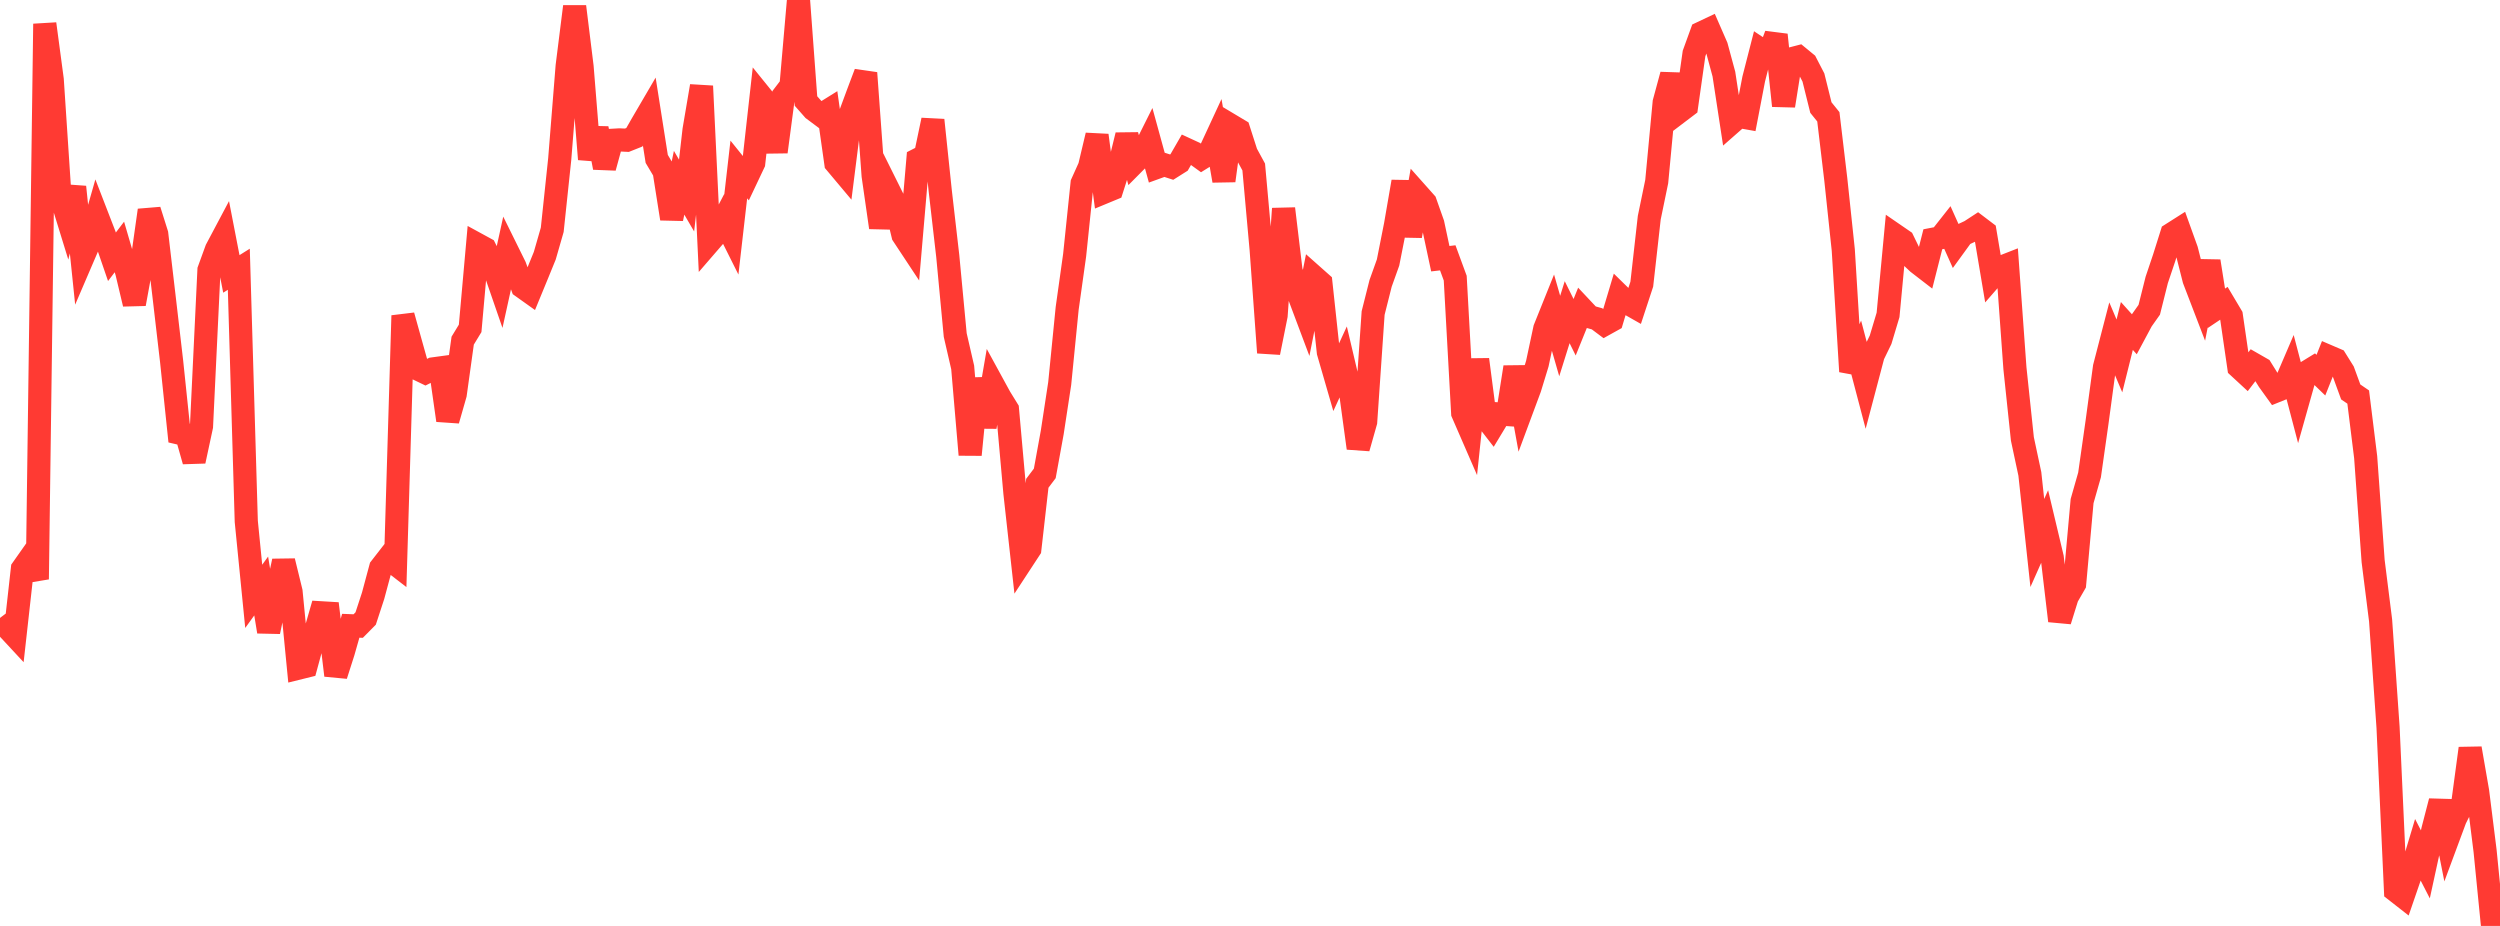 <?xml version="1.0" standalone="no"?>
<!DOCTYPE svg PUBLIC "-//W3C//DTD SVG 1.1//EN" "http://www.w3.org/Graphics/SVG/1.1/DTD/svg11.dtd">

<svg width="135" height="50" viewBox="0 0 135 50" preserveAspectRatio="none" 
  xmlns="http://www.w3.org/2000/svg"
  xmlns:xlink="http://www.w3.org/1999/xlink">


<polyline points="0.0, 33.368 0.403, 33.9 0.806, 34.334 1.209, 30.72 1.612, 30.148 2.015, 31.279 2.418, 1.287 2.821, 4.305 3.224, 10.39 3.627, 11.698 4.03, 10.096 4.433, 13.996 4.836, 13.058 5.239, 11.65 5.642, 12.692 6.045, 13.866 6.448, 13.336 6.851, 14.718 7.254, 16.411 7.657, 14.211 8.06, 11.356 8.463, 12.634 8.866, 16.066 9.269, 19.529 9.672, 23.385 10.075, 23.479 10.478, 24.901 10.881, 23.023 11.284, 14.583 11.687, 13.475 12.09, 12.715 12.493, 14.792 12.896, 14.539 13.299, 28.156 13.701, 32.203 14.104, 31.643 14.507, 34.109 14.91, 32.187 15.313, 30.299 15.716, 31.948 16.119, 36.078 16.522, 35.978 16.925, 34.494 17.328, 33.09 17.731, 33.114 18.134, 36.467 18.537, 35.208 18.94, 33.791 19.343, 33.807 19.746, 33.399 20.149, 32.167 20.552, 30.666 20.955, 30.148 21.358, 30.459 21.761, 17.043 22.164, 18.491 22.567, 19.929 22.97, 20.123 23.373, 19.922 23.776, 19.867 24.179, 22.697 24.582, 21.29 24.985, 18.395 25.388, 17.732 25.791, 13.207 26.194, 13.427 26.597, 14.239 27.0, 15.406 27.403, 13.572 27.806, 14.388 28.209, 15.489 28.612, 15.776 29.015, 14.797 29.418, 13.809 29.821, 12.408 30.224, 8.599 30.627, 3.562 31.03, 0.354 31.433, 3.61 31.836, 8.597 32.239, 6.934 32.642, 9.051 33.045, 7.577 33.448, 7.554 33.851, 7.573 34.254, 7.413 34.657, 6.708 35.06, 6.019 35.463, 8.58 35.866, 9.258 36.269, 11.809 36.672, 9.868 37.075, 10.559 37.478, 7.023 37.881, 4.649 38.284, 13.095 38.687, 12.629 39.09, 11.859 39.493, 12.665 39.896, 9.151 40.299, 9.652 40.701, 8.803 41.104, 5.196 41.507, 5.694 41.91, 8.2 42.313, 5.157 42.716, 4.63 43.119, 0.0 43.522, 5.454 43.925, 5.911 44.328, 6.212 44.731, 5.961 45.134, 8.805 45.537, 9.285 45.94, 6.099 46.343, 5.009 46.746, 3.941 47.149, 9.483 47.552, 12.284 47.955, 10.208 48.358, 11.018 48.761, 12.693 49.164, 13.303 49.567, 8.614 49.97, 8.408 50.373, 6.485 50.776, 10.331 51.179, 13.827 51.582, 18.093 51.985, 19.841 52.388, 24.556 52.791, 20.446 53.194, 23.052 53.597, 20.717 54.0, 21.455 54.403, 22.109 54.806, 26.622 55.209, 30.26 55.612, 29.645 56.015, 26.097 56.418, 25.563 56.821, 23.351 57.224, 20.711 57.627, 16.652 58.03, 13.782 58.433, 9.899 58.836, 9.005 59.239, 7.307 59.642, 10.373 60.045, 10.206 60.448, 8.944 60.851, 7.299 61.254, 8.786 61.657, 8.38 62.06, 7.573 62.463, 9.041 62.866, 8.895 63.269, 9.025 63.672, 8.771 64.075, 8.072 64.478, 8.258 64.881, 8.549 65.284, 8.299 65.687, 7.429 66.09, 9.758 66.493, 6.784 66.896, 7.025 67.299, 8.279 67.701, 9.018 68.104, 13.489 68.507, 19.042 68.91, 17.036 69.313, 11.268 69.716, 14.624 70.119, 15.876 70.522, 16.949 70.925, 14.92 71.328, 15.278 71.731, 19.017 72.134, 20.412 72.537, 19.538 72.94, 21.247 73.343, 24.198 73.746, 22.776 74.149, 16.903 74.552, 15.302 74.955, 14.176 75.358, 12.141 75.761, 9.811 76.164, 12.743 76.567, 10.487 76.97, 10.94 77.373, 12.08 77.776, 13.97 78.179, 13.923 78.582, 15.02 78.985, 22.305 79.388, 23.232 79.791, 19.414 80.194, 22.505 80.597, 23.025 81.0, 22.357 81.403, 22.385 81.806, 19.826 82.209, 22.04 82.612, 20.956 83.015, 19.639 83.418, 17.749 83.821, 16.745 84.224, 18.145 84.627, 16.858 85.03, 17.672 85.433, 16.675 85.836, 17.104 86.239, 17.216 86.642, 17.518 87.045, 17.294 87.448, 15.947 87.851, 16.342 88.254, 16.571 88.657, 15.345 89.06, 11.757 89.463, 9.804 89.866, 5.528 90.269, 4.04 90.672, 6.039 91.075, 5.733 91.478, 2.89 91.881, 1.778 92.284, 1.587 92.687, 2.51 93.09, 4 93.493, 6.639 93.896, 6.285 94.299, 6.357 94.701, 4.265 95.104, 2.693 95.507, 2.96 95.91, 1.883 96.313, 5.71 96.716, 3.181 97.119, 3.076 97.522, 3.408 97.925, 4.186 98.328, 5.808 98.731, 6.307 99.134, 9.698 99.537, 13.498 99.94, 20.06 100.343, 19.171 100.746, 20.702 101.149, 19.176 101.552, 18.347 101.955, 17.004 102.358, 12.713 102.761, 12.99 103.164, 13.818 103.567, 14.197 103.97, 14.508 104.373, 12.92 104.776, 12.842 105.179, 12.331 105.582, 13.231 105.985, 12.676 106.388, 12.487 106.791, 12.224 107.194, 12.53 107.597, 14.922 108.0, 14.459 108.403, 14.301 108.806, 19.885 109.209, 23.702 109.612, 25.591 110.015, 29.322 110.418, 28.415 110.821, 30.109 111.224, 33.525 111.627, 32.23 112.03, 31.531 112.433, 27.058 112.836, 25.643 113.239, 22.806 113.642, 19.825 114.045, 18.269 114.448, 19.22 114.851, 17.602 115.254, 18.05 115.657, 17.297 116.06, 16.727 116.463, 15.118 116.866, 13.92 117.269, 12.64 117.672, 12.384 118.075, 13.505 118.478, 15.098 118.881, 16.149 119.284, 14.106 119.687, 16.648 120.09, 16.378 120.493, 17.056 120.896, 19.826 121.299, 20.198 121.701, 19.673 122.104, 19.904 122.507, 20.553 122.91, 21.113 123.313, 20.95 123.716, 20.01 124.119, 21.547 124.522, 20.116 124.925, 19.869 125.328, 20.259 125.731, 19.246 126.134, 19.419 126.537, 20.064 126.94, 21.165 127.343, 21.44 127.746, 24.686 128.149, 30.297 128.552, 33.502 128.955, 39.279 129.358, 48.09 129.761, 48.405 130.164, 47.232 130.567, 45.891 130.97, 46.676 131.373, 44.825 131.776, 43.268 132.179, 45.304 132.582, 44.218 132.985, 43.408 133.388, 40.414 133.791, 42.732 134.194, 45.944 134.597, 50.0 135.0, 48.898" fill="none" stroke="#ff3a33" stroke-width="1.25"/>

</svg>